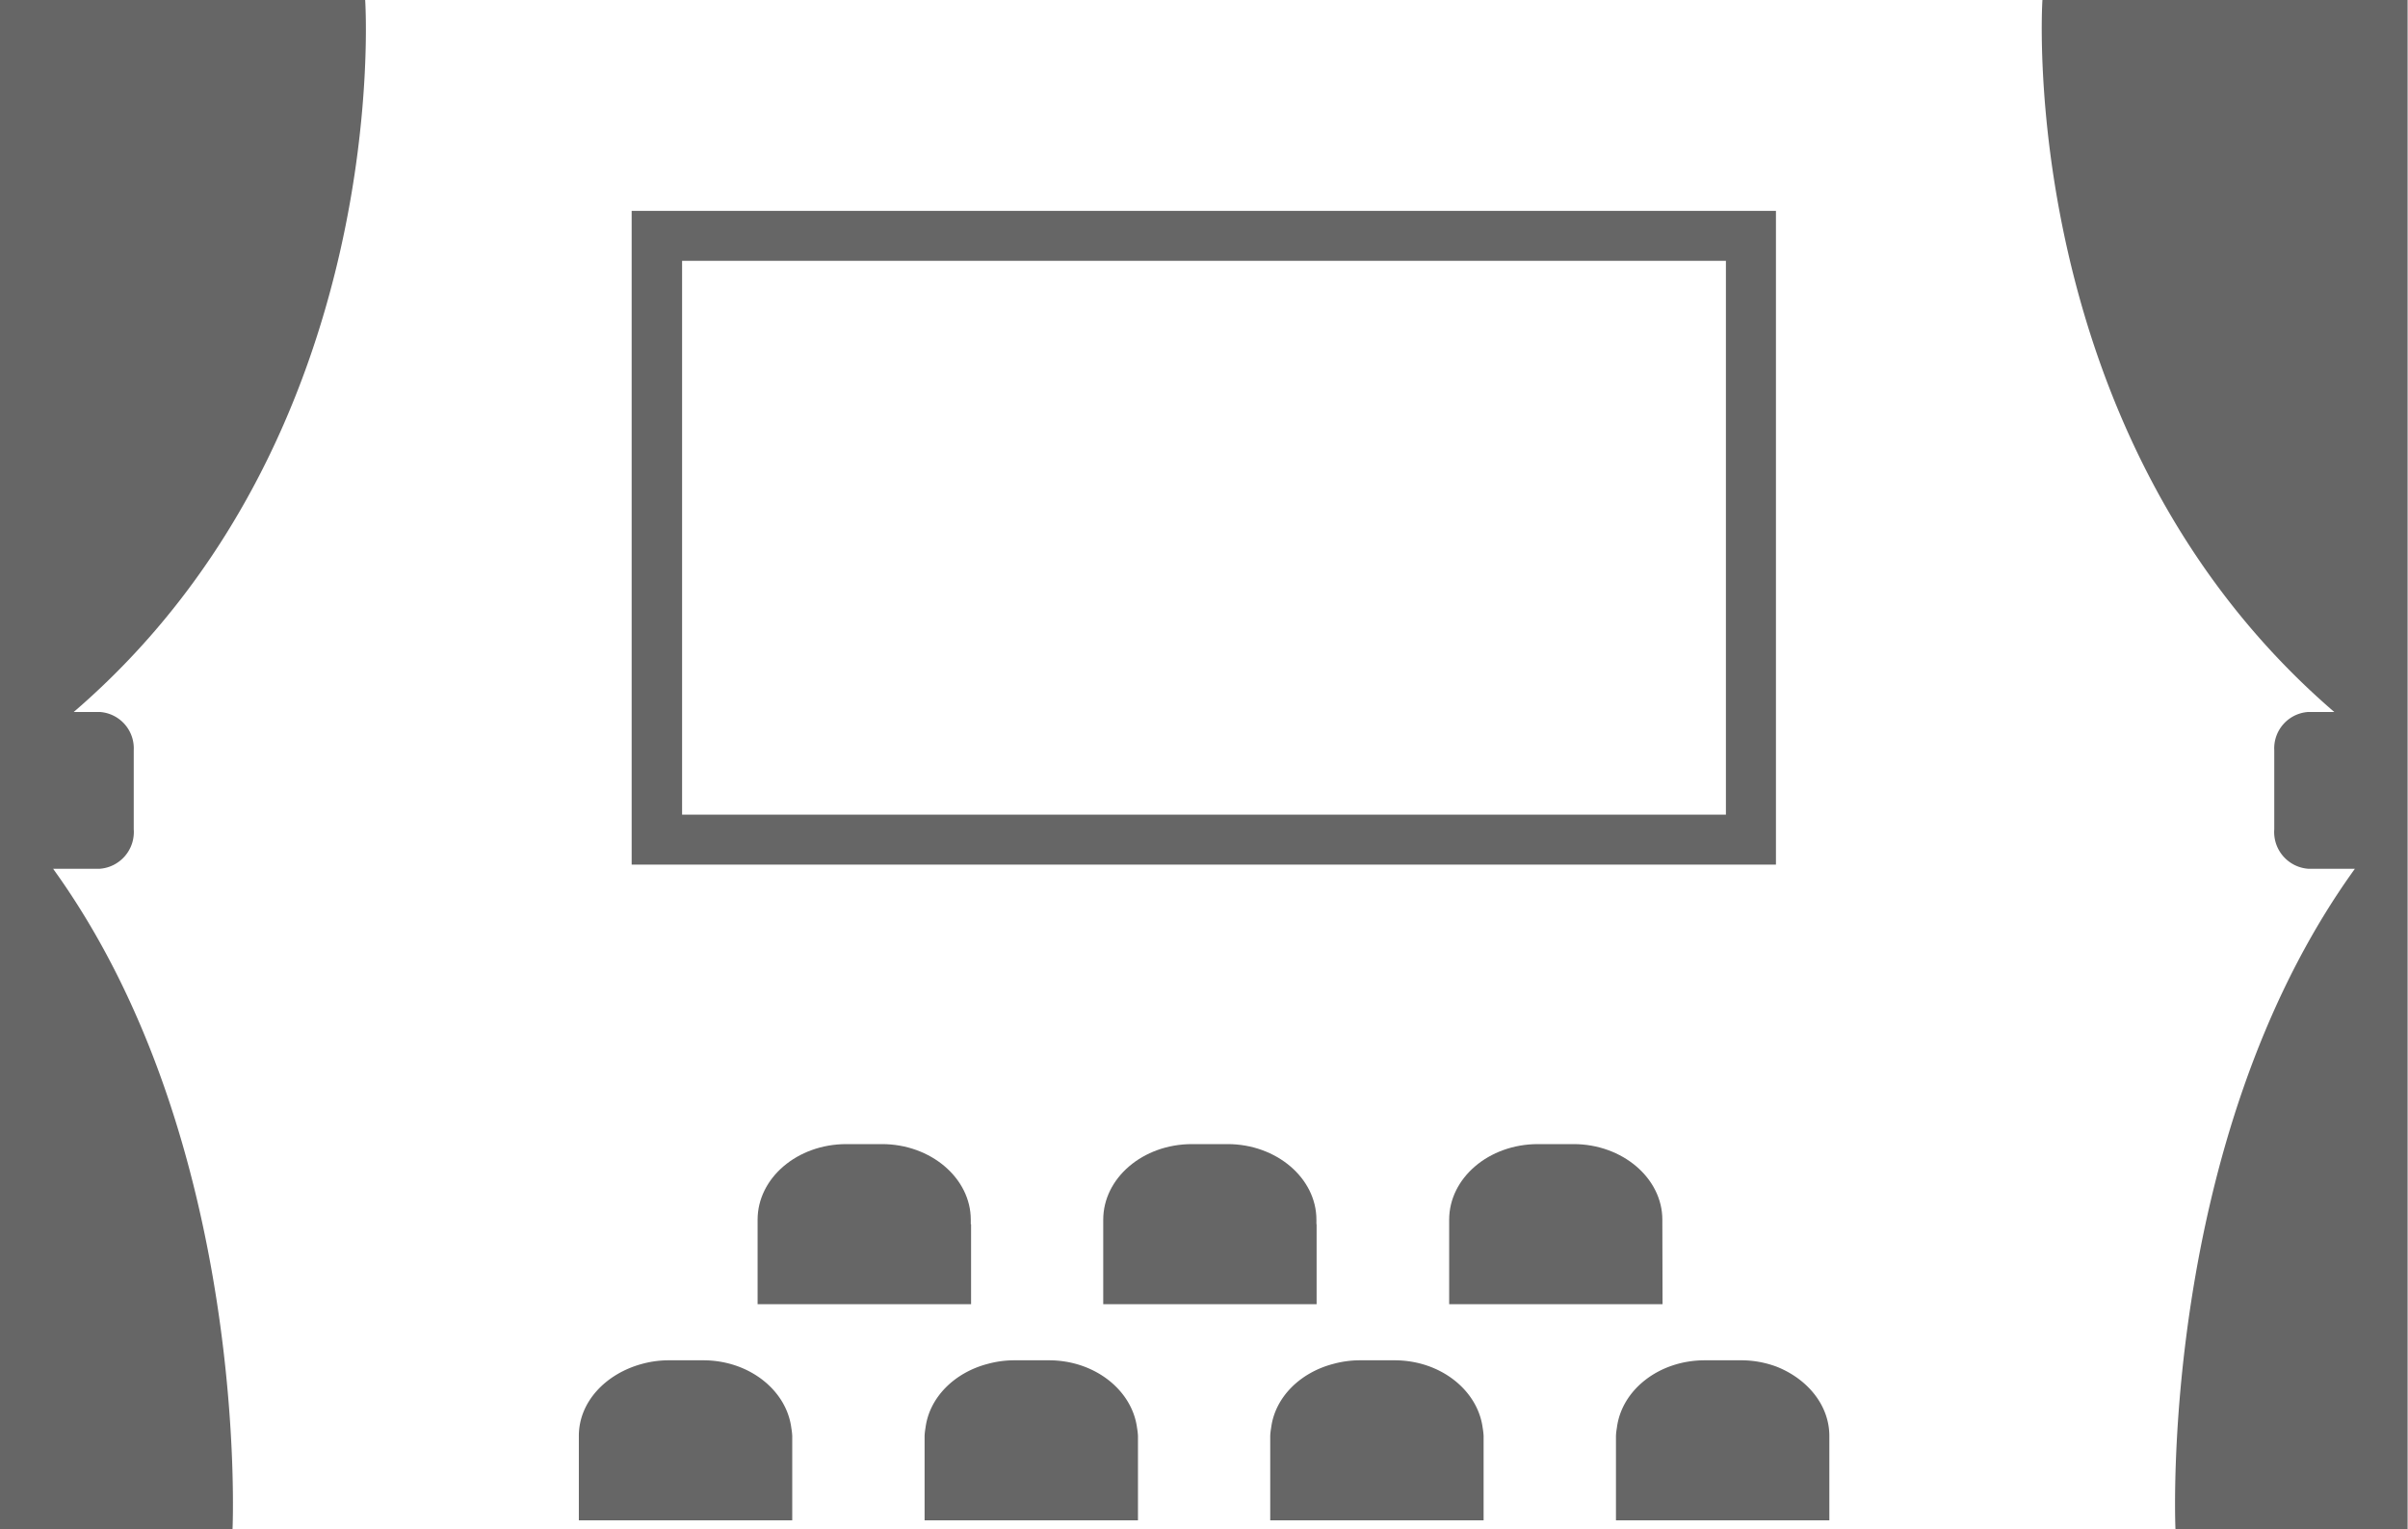 <svg xmlns="http://www.w3.org/2000/svg" width="243.98" height="154.91" viewBox="0 0 243.98 154.91">
	<defs>
		<style>.a{fill:#666;}</style>
	</defs>
	<title>観客と事業者の「感動」が私たちの存在理由</title>
	<path class="a" d="M174.87,26.42v56.1H69.11V26.42H174.87m5.06-5.06H64V87.58H179.94V21.36Z"/>
	<path class="a" d="M71.26,137.79h-3.6a10.27,10.27,0,0,0-2.63.37c-3.67,1-6.38,3.85-6.38,7.28,0,.15,0,.3,0,.45h0V154H80.27V145.9h0c0-.15,0-.3,0-.45a6.36,6.36,0,0,0-.09-.79C79.7,140.82,75.89,137.79,71.26,137.79Z"/>
	<path class="a" d="M106.28,137.79h-3.6a10.27,10.27,0,0,0-2.63.37c-3.38.89-5.9,3.42-6.28,6.49a6.36,6.36,0,0,0-.09.79c0,.15,0,.3,0,.45h0V154h21.62V145.9h0c0-.15,0-.3,0-.45a6.36,6.36,0,0,0-.09-.79C114.72,140.82,110.92,137.79,106.28,137.79Z"/>
	<path class="a" d="M141.3,137.79h-3.6a10.26,10.26,0,0,0-2.63.37c-3.38.89-5.9,3.41-6.28,6.49a6.36,6.36,0,0,0-.09.79c0,.15,0,.3,0,.45h0V154h21.62V145.9h0c0-.15,0-.3,0-.45a6.36,6.36,0,0,0-.09-.79C149.74,140.82,145.94,137.79,141.3,137.79Z"/>
	<path class="a" d="M176.33,137.79h-3.6c-4.64,0-8.44,3-8.91,6.86a6.36,6.36,0,0,0-.09.79c0,.15,0,.3,0,.45h0V154h21.62V145.9h0c0-.15,0-.3,0-.45,0-3.09-2.19-5.75-5.31-7A10.23,10.23,0,0,0,176.33,137.79Z"/>
	<path class="a" d="M98.36,124c0-.15,0-.3,0-.45,0-4.21-4.05-7.66-9-7.66h-3.6c-5,0-9,3.45-9,7.66,0,.15,0,.3,0,.45h0v8.11H98.39V124Z"/>
	<path class="a" d="M133.38,124c0-.15,0-.3,0-.45,0-4.21-4.05-7.66-9-7.66h-3.6c-5,0-9,3.45-9,7.66,0,.15,0,.3,0,.45h0v8.11h21.62V124Z"/>
	<path class="a" d="M168.43,124h0c0-.15,0-.3,0-.45,0-4.21-4.05-7.66-9-7.66h-3.6c-5,0-9,3.45-9,7.66,0,.15,0,.3,0,.45h0v8.11h21.62Z"/>
	<path class="a" d="M10.12,88a3.73,3.73,0,0,0,3.43-4V76a3.69,3.69,0,0,0-3.43-3.88H7.47C40,44.15,37,0,37,0H0V154.91H23.56S25.37,115.68,5.38,88Z"/>
	<path class="a" d="M233.86,88a3.73,3.73,0,0,1-3.43-4V76a3.69,3.69,0,0,1,3.43-3.88h2.65C204,44.15,206.94,0,206.94,0h37V154.91H220.42S218.61,115.68,238.6,88Z"/>
</svg>